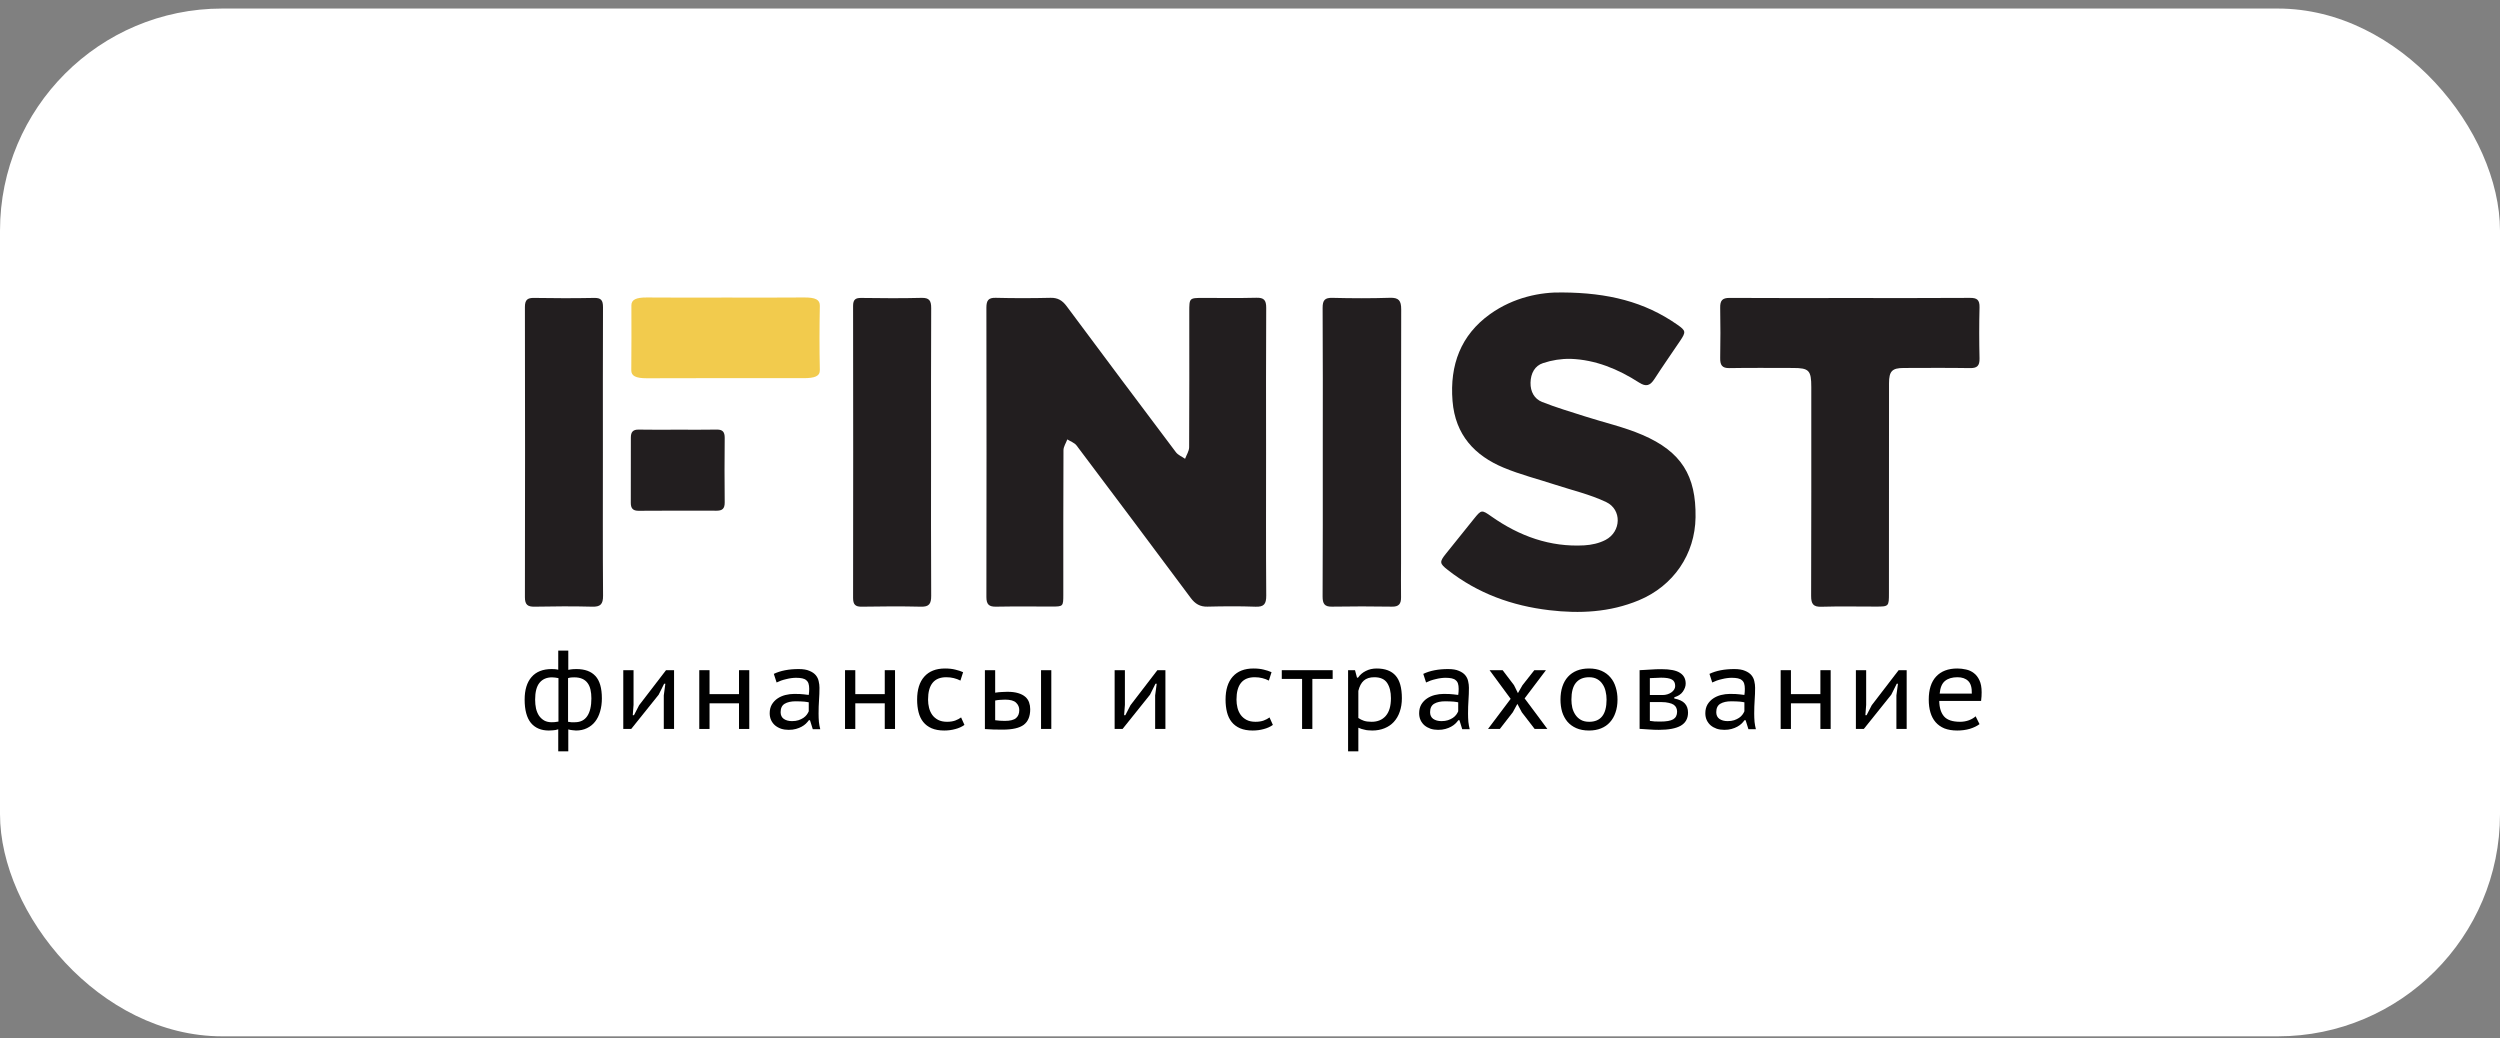 <svg width="260" height="108" viewBox="0 0 260 108" fill="none" xmlns="http://www.w3.org/2000/svg">
<rect x="0" y="0" width="260" height="108" fill="#808080" stroke="none"/>
<rect y="0.889" width="260" height="106.889" rx="23.111" fill="white"/>
<path d="M162.474 30.416C167.244 30.443 171.038 31.387 174.44 33.766C175.337 34.394 175.358 34.517 174.734 35.447C173.846 36.769 172.93 38.07 172.067 39.408C171.618 40.102 171.21 40.265 170.462 39.784C168.284 38.383 165.93 37.411 163.345 37.32C162.371 37.303 161.403 37.453 160.476 37.763C159.625 38.036 159.197 38.819 159.175 39.792C159.153 40.741 159.577 41.483 160.369 41.8C161.833 42.383 163.349 42.826 164.849 43.308C166.835 43.947 168.889 44.403 170.8 45.225C174.869 46.972 176.401 49.477 176.337 53.8C176.286 57.64 174.045 60.935 170.43 62.435C167.423 63.682 164.296 63.836 161.121 63.459C157.265 63.002 153.703 61.73 150.573 59.279C149.704 58.597 149.689 58.445 150.374 57.587C151.344 56.37 152.318 55.157 153.297 53.95C154.063 53.001 154.092 52.995 155.108 53.711C158.026 55.764 161.211 56.914 164.762 56.717C165.513 56.675 166.315 56.5 166.981 56.15C168.614 55.292 168.695 52.999 167.037 52.212C165.352 51.411 163.501 50.987 161.721 50.403C159.941 49.82 158.105 49.36 156.374 48.636C153.389 47.389 151.346 45.249 151.063 41.699C150.762 37.939 151.932 34.846 154.962 32.671C157.434 30.903 160.247 30.368 162.474 30.416Z" fill="#221E1F"/>
<path d="M192.373 30.994C196.543 30.994 200.711 31.009 204.879 30.98C205.6 30.974 205.89 31.175 205.871 31.968C205.826 33.737 205.83 35.509 205.871 37.278C205.888 38.062 205.608 38.292 204.876 38.282C202.584 38.245 200.29 38.265 197.997 38.27C196.78 38.27 196.459 38.595 196.458 39.866C196.451 47.133 196.448 54.4 196.45 61.667C196.45 63.086 196.446 63.086 195.051 63.085C193.174 63.085 191.298 63.046 189.423 63.102C188.585 63.127 188.354 62.817 188.357 61.971C188.384 54.735 188.373 47.499 188.374 40.262C188.374 38.516 188.141 38.269 186.472 38.269C184.269 38.269 182.066 38.243 179.863 38.283C179.091 38.298 178.886 37.963 178.9 37.228C178.93 35.493 178.935 33.749 178.9 32.011C178.883 31.246 179.132 30.978 179.878 30.983C184.036 31.009 188.205 30.994 192.373 30.994Z" fill="#221E1F"/>
<path d="M137.569 47.034C137.569 42.033 137.586 37.032 137.553 32.031C137.547 31.21 137.791 30.957 138.573 30.977C140.566 31.026 142.564 31.035 144.557 30.971C145.465 30.941 145.729 31.257 145.725 32.19C145.697 40.981 145.709 49.771 145.709 58.562C145.709 59.742 145.689 60.922 145.709 62.102C145.722 62.803 145.478 63.107 144.765 63.092C142.681 63.057 140.597 63.057 138.512 63.092C137.747 63.107 137.55 62.78 137.55 62.037C137.579 57.039 137.568 52.035 137.569 47.034Z" fill="#221E1F"/>
<path d="M62.701 47.04C62.701 52.007 62.681 56.977 62.718 61.944C62.725 62.857 62.433 63.119 61.585 63.095C59.592 63.041 57.596 63.057 55.602 63.095C54.898 63.107 54.589 62.913 54.591 62.109C54.61 52.048 54.61 41.987 54.591 31.927C54.591 31.173 54.865 30.973 55.544 30.984C57.627 31.02 59.711 31.024 61.795 30.984C62.508 30.969 62.715 31.226 62.712 31.951C62.69 36.978 62.701 42.009 62.701 47.04Z" fill="#221E1F"/>
<path d="M96.83 47.052C96.83 52.021 96.813 56.991 96.844 61.96C96.849 62.802 96.621 63.117 95.782 63.096C93.729 63.046 91.673 63.061 89.619 63.096C88.968 63.106 88.72 62.884 88.721 62.189C88.735 52.064 88.735 41.939 88.721 31.814C88.721 31.134 88.99 30.979 89.579 30.986C91.664 31.012 93.749 31.033 95.832 30.978C96.64 30.957 96.848 31.257 96.844 32.053C96.818 37.048 96.831 42.052 96.83 47.052Z" fill="#221E1F"/>
<path d="M70.52 44.686C71.858 44.686 73.196 44.705 74.532 44.677C75.15 44.664 75.376 44.913 75.369 45.553C75.347 47.785 75.344 50.017 75.369 52.249C75.377 52.915 75.107 53.115 74.518 53.113C71.814 53.102 69.109 53.105 66.404 53.122C65.826 53.122 65.601 52.869 65.603 52.289C65.612 50.026 65.614 47.763 65.609 45.5C65.609 44.925 65.836 44.667 66.418 44.678C67.786 44.708 69.154 44.688 70.52 44.686Z" fill="#221E1F"/>
<path d="M75.526 30.946C78.213 30.946 80.9 30.964 83.583 30.937C84.822 30.923 85.277 31.171 85.263 31.808C85.219 34.028 85.212 36.25 85.263 38.47C85.279 39.132 84.736 39.332 83.555 39.329C78.124 39.319 72.693 39.322 67.262 39.339C66.101 39.339 65.649 39.087 65.654 38.51C65.672 36.258 65.675 34.007 65.665 31.755C65.665 31.183 66.122 30.927 67.288 30.938C70.037 30.966 72.783 30.948 75.526 30.946Z" fill="#F2CB4D"/>
<path d="M131.672 47.026C131.672 51.995 131.653 56.964 131.689 61.933C131.696 62.827 131.445 63.131 130.576 63.098C128.913 63.035 127.242 63.051 125.575 63.091C124.81 63.11 124.296 62.805 123.837 62.187C119.896 56.893 115.94 51.609 111.967 46.336C111.746 46.042 111.327 45.91 111 45.697C110.864 46.076 110.601 46.45 110.601 46.824C110.575 51.823 110.585 56.823 110.584 61.823C110.584 63.072 110.574 63.08 109.4 63.08C107.465 63.08 105.53 63.057 103.595 63.094C102.878 63.108 102.583 62.885 102.585 62.09C102.602 52.059 102.602 42.028 102.585 31.997C102.585 31.245 102.794 30.954 103.555 30.973C105.459 31.022 107.366 31.017 109.27 30.973C110.008 30.957 110.487 31.247 110.926 31.838C114.701 36.915 118.491 41.98 122.296 47.032C122.524 47.333 122.927 47.488 123.248 47.714C123.395 47.314 123.668 46.914 123.67 46.512C123.698 41.824 123.686 37.135 123.685 32.445C123.685 30.984 123.685 30.984 125.121 30.984C126.967 30.984 128.813 31.014 130.658 30.967C131.428 30.947 131.692 31.187 131.686 32.019C131.655 37.026 131.672 42.027 131.672 47.026Z" fill="#221E1F"/>
<path d="M58.057 75.847C57.871 75.909 57.693 75.944 57.523 75.951C57.361 75.967 57.214 75.975 57.082 75.975C56.277 75.975 55.654 75.711 55.214 75.183C54.78 74.647 54.563 73.84 54.563 72.761C54.563 71.744 54.803 70.96 55.283 70.409C55.763 69.858 56.459 69.582 57.372 69.582C57.481 69.582 57.589 69.586 57.697 69.594C57.813 69.602 57.933 69.621 58.057 69.652V67.661H59.102V69.664C59.303 69.625 59.469 69.602 59.601 69.594C59.732 69.586 59.848 69.582 59.949 69.582C60.823 69.582 61.481 69.823 61.922 70.304C62.371 70.785 62.595 71.562 62.595 72.633C62.595 73.13 62.533 73.584 62.41 73.995C62.294 74.407 62.12 74.76 61.887 75.055C61.663 75.342 61.38 75.567 61.04 75.73C60.707 75.893 60.328 75.975 59.903 75.975C59.818 75.975 59.694 75.963 59.531 75.94C59.369 75.924 59.225 75.897 59.102 75.858V78.14H58.057V75.847ZM59.717 70.444C59.593 70.444 59.489 70.448 59.404 70.456C59.318 70.463 59.21 70.487 59.078 70.525V75.066C59.195 75.09 59.307 75.105 59.415 75.113C59.531 75.113 59.655 75.113 59.786 75.113C60.359 75.113 60.789 74.9 61.075 74.473C61.361 74.046 61.504 73.433 61.504 72.633C61.504 72.299 61.473 71.996 61.411 71.725C61.35 71.453 61.249 71.224 61.11 71.038C60.97 70.844 60.785 70.696 60.553 70.595C60.328 70.495 60.05 70.444 59.717 70.444ZM57.384 75.113C57.484 75.113 57.585 75.109 57.686 75.101C57.794 75.094 57.926 75.074 58.08 75.043V70.525C57.941 70.495 57.825 70.475 57.732 70.467C57.639 70.452 57.531 70.444 57.407 70.444C56.85 70.444 56.417 70.634 56.107 71.014C55.805 71.387 55.654 71.969 55.654 72.761C55.654 73.095 55.685 73.405 55.747 73.692C55.817 73.98 55.922 74.228 56.061 74.438C56.208 74.647 56.39 74.814 56.606 74.938C56.823 75.055 57.082 75.113 57.384 75.113Z" fill="black"/>
<path d="M69.034 72.319L69.197 71.108H69.069L68.501 72.249L65.645 75.812H64.821V69.699H65.889V73.308L65.808 74.379H65.936L66.469 73.343L69.267 69.699H70.102V75.812H69.034V72.319Z" fill="black"/>
<path d="M76.857 73.145H73.792V75.812H72.725V69.699H73.792V72.19H76.857V69.699H77.924V75.812H76.857V73.145Z" fill="black"/>
<path d="M80.477 70.083C81.174 69.749 82.036 69.582 83.066 69.582C83.53 69.582 83.901 69.644 84.18 69.768C84.466 69.885 84.687 70.036 84.841 70.222C84.996 70.409 85.097 70.618 85.143 70.851C85.197 71.076 85.225 71.301 85.225 71.526C85.225 71.954 85.209 72.384 85.178 72.819C85.147 73.246 85.132 73.712 85.132 74.216C85.132 74.511 85.143 74.798 85.166 75.078C85.197 75.35 85.244 75.602 85.306 75.835H84.528L84.238 74.903H84.122C84.037 75.019 83.932 75.14 83.808 75.264C83.685 75.38 83.538 75.485 83.367 75.578C83.197 75.672 83 75.749 82.775 75.811C82.559 75.874 82.307 75.904 82.021 75.904C81.735 75.904 81.472 75.866 81.232 75.788C80.992 75.703 80.783 75.586 80.605 75.439C80.435 75.291 80.299 75.113 80.199 74.903C80.098 74.686 80.048 74.445 80.048 74.181C80.048 73.832 80.121 73.529 80.268 73.273C80.423 73.017 80.62 72.807 80.86 72.644C81.1 72.481 81.371 72.361 81.673 72.283C81.982 72.206 82.288 72.167 82.59 72.167C82.83 72.167 83.031 72.171 83.193 72.178C83.364 72.186 83.503 72.198 83.611 72.213C83.727 72.221 83.824 72.233 83.901 72.248C83.979 72.256 84.048 72.264 84.11 72.272C84.126 72.155 84.137 72.054 84.145 71.969C84.153 71.884 84.157 71.775 84.157 71.643C84.157 71.426 84.133 71.243 84.087 71.096C84.041 70.948 83.963 70.832 83.855 70.746C83.754 70.653 83.615 70.587 83.437 70.548C83.259 70.51 83.042 70.49 82.787 70.49C82.64 70.49 82.478 70.502 82.3 70.525C82.122 70.548 81.944 70.583 81.766 70.63C81.588 70.669 81.41 70.719 81.232 70.781C81.061 70.844 80.907 70.909 80.767 70.979L80.477 70.083ZM84.11 73.04C84.048 73.032 83.983 73.021 83.913 73.005C83.843 72.99 83.754 72.978 83.646 72.97C83.545 72.963 83.422 72.955 83.275 72.947C83.135 72.939 82.961 72.935 82.752 72.935C82.272 72.935 81.889 73.021 81.603 73.192C81.325 73.362 81.185 73.653 81.185 74.065C81.185 74.375 81.294 74.608 81.51 74.763C81.735 74.919 82.021 74.996 82.369 74.996C82.625 74.996 82.849 74.965 83.042 74.903C83.243 74.833 83.414 74.752 83.553 74.659C83.7 74.558 83.816 74.449 83.901 74.333C83.994 74.208 84.064 74.088 84.11 73.972V73.04Z" fill="black"/>
<path d="M92.015 73.145H88.951V75.812H87.883V69.699H88.951V72.19H92.015V69.699H93.083V75.812H92.015V73.145Z" fill="black"/>
<path d="M100.302 75.392C100.031 75.586 99.714 75.729 99.35 75.823C98.987 75.924 98.604 75.974 98.201 75.974C97.691 75.974 97.253 75.896 96.89 75.741C96.534 75.586 96.244 75.368 96.019 75.089C95.795 74.81 95.632 74.472 95.532 74.076C95.431 73.68 95.381 73.242 95.381 72.76C95.381 71.728 95.628 70.932 96.124 70.373C96.627 69.807 97.346 69.523 98.283 69.523C98.693 69.523 99.049 69.562 99.35 69.64C99.652 69.71 99.923 69.799 100.163 69.908L99.884 70.781C99.675 70.672 99.447 70.587 99.2 70.525C98.96 70.463 98.697 70.432 98.41 70.432C97.149 70.432 96.518 71.208 96.518 72.76C96.518 73.055 96.553 73.343 96.623 73.622C96.692 73.894 96.805 74.138 96.959 74.356C97.114 74.565 97.315 74.736 97.563 74.868C97.818 75 98.128 75.066 98.492 75.066C98.817 75.066 99.099 75.023 99.339 74.938C99.586 74.844 99.791 74.736 99.954 74.612L100.302 75.392Z" fill="black"/>
<path d="M103.498 74.903C103.823 74.95 104.155 74.973 104.496 74.973C105.053 74.973 105.444 74.876 105.668 74.682C105.892 74.488 106.005 74.213 106.005 73.856C106.005 73.545 105.892 73.285 105.668 73.075C105.451 72.866 105.072 72.761 104.531 72.761C104.384 72.761 104.217 72.769 104.031 72.784C103.853 72.792 103.676 72.815 103.498 72.854V74.903ZM103.498 72.039C103.745 72 103.973 71.977 104.182 71.969C104.399 71.954 104.592 71.946 104.763 71.946C105.211 71.946 105.587 71.993 105.889 72.086C106.198 72.179 106.446 72.307 106.631 72.47C106.817 72.633 106.949 72.827 107.026 73.052C107.103 73.269 107.142 73.506 107.142 73.762C107.142 74.5 106.918 75.039 106.469 75.381C106.02 75.715 105.289 75.881 104.275 75.881C103.95 75.881 103.637 75.878 103.335 75.87C103.033 75.862 102.731 75.847 102.43 75.823V69.699H103.498V72.039ZM108.268 69.699H109.336V75.812H108.268V69.699Z" fill="black"/>
<path d="M120.135 72.319L120.298 71.108H120.17L119.601 72.249L116.746 75.812H115.922V69.699H116.99V73.308L116.908 74.379H117.036L117.57 73.343L120.367 69.699H121.203V75.812H120.135V72.319Z" fill="black"/>
<path d="M132.379 75.392C132.108 75.586 131.791 75.729 131.428 75.823C131.064 75.924 130.681 75.974 130.278 75.974C129.768 75.974 129.331 75.896 128.967 75.741C128.611 75.586 128.321 75.368 128.096 75.089C127.872 74.81 127.709 74.472 127.609 74.076C127.508 73.68 127.458 73.242 127.458 72.76C127.458 71.728 127.706 70.932 128.201 70.373C128.704 69.807 129.423 69.523 130.36 69.523C130.77 69.523 131.126 69.562 131.428 69.64C131.729 69.71 132 69.799 132.24 69.908L131.961 70.781C131.753 70.672 131.524 70.587 131.277 70.525C131.037 70.463 130.774 70.432 130.487 70.432C129.226 70.432 128.595 71.208 128.595 72.76C128.595 73.055 128.63 73.343 128.7 73.622C128.77 73.894 128.882 74.138 129.037 74.356C129.191 74.565 129.392 74.736 129.64 74.868C129.895 75 130.205 75.066 130.569 75.066C130.894 75.066 131.176 75.023 131.416 74.938C131.663 74.844 131.869 74.736 132.031 74.612L132.379 75.392Z" fill="black"/>
<path d="M138.597 70.607H136.485V75.812H135.417V70.607H133.305V69.699H138.597V70.607Z" fill="black"/>
<path d="M140.2 69.698H140.92L141.129 70.478H141.233C141.442 70.175 141.713 69.943 142.046 69.78C142.378 69.609 142.754 69.523 143.172 69.523C144.054 69.523 144.711 69.772 145.145 70.269C145.578 70.758 145.795 71.542 145.795 72.621C145.795 73.133 145.721 73.599 145.574 74.018C145.435 74.429 145.23 74.782 144.959 75.077C144.696 75.365 144.371 75.586 143.984 75.741C143.605 75.896 143.179 75.974 142.707 75.974C142.552 75.974 142.409 75.966 142.278 75.951C142.154 75.943 142.038 75.924 141.93 75.892C141.821 75.869 141.713 75.842 141.605 75.811C141.496 75.772 141.384 75.729 141.268 75.683V78.14H140.2V69.698ZM142.928 70.432C142.464 70.432 142.1 70.548 141.837 70.781C141.574 71.014 141.384 71.371 141.268 71.852V74.67C141.446 74.794 141.639 74.891 141.848 74.961C142.057 75.031 142.324 75.066 142.649 75.066C143.276 75.066 143.767 74.86 144.123 74.449C144.479 74.037 144.657 73.424 144.657 72.609C144.657 71.949 144.526 71.421 144.263 71.025C143.999 70.63 143.555 70.432 142.928 70.432Z" fill="black"/>
<path d="M148.021 70.083C148.718 69.749 149.58 69.582 150.61 69.582C151.074 69.582 151.445 69.644 151.724 69.768C152.01 69.885 152.231 70.036 152.385 70.222C152.54 70.409 152.641 70.618 152.687 70.851C152.741 71.076 152.768 71.301 152.768 71.526C152.768 71.954 152.753 72.384 152.722 72.819C152.691 73.246 152.676 73.712 152.676 74.216C152.676 74.511 152.687 74.798 152.71 75.078C152.741 75.35 152.788 75.602 152.85 75.835H152.072L151.782 74.903H151.666C151.581 75.019 151.476 75.14 151.352 75.264C151.229 75.38 151.081 75.485 150.911 75.578C150.741 75.672 150.544 75.749 150.319 75.811C150.103 75.874 149.851 75.904 149.565 75.904C149.279 75.904 149.015 75.866 148.776 75.788C148.536 75.703 148.327 75.586 148.149 75.439C147.979 75.291 147.843 75.113 147.743 74.903C147.642 74.686 147.592 74.445 147.592 74.181C147.592 73.832 147.665 73.529 147.812 73.273C147.967 73.017 148.164 72.807 148.404 72.644C148.644 72.481 148.915 72.361 149.217 72.283C149.526 72.206 149.832 72.167 150.134 72.167C150.373 72.167 150.575 72.171 150.737 72.178C150.907 72.186 151.047 72.198 151.155 72.213C151.271 72.221 151.368 72.233 151.445 72.248C151.523 72.256 151.592 72.264 151.654 72.272C151.67 72.155 151.681 72.054 151.689 71.969C151.697 71.884 151.701 71.775 151.701 71.643C151.701 71.426 151.677 71.243 151.631 71.096C151.585 70.948 151.507 70.832 151.399 70.746C151.298 70.653 151.159 70.587 150.981 70.548C150.803 70.51 150.586 70.49 150.331 70.49C150.184 70.49 150.021 70.502 149.844 70.525C149.665 70.548 149.488 70.583 149.31 70.63C149.132 70.669 148.954 70.719 148.776 70.781C148.605 70.844 148.451 70.909 148.311 70.979L148.021 70.083ZM151.654 73.04C151.592 73.032 151.526 73.021 151.457 73.005C151.387 72.99 151.298 72.978 151.19 72.97C151.089 72.963 150.965 72.955 150.818 72.947C150.679 72.939 150.505 72.935 150.296 72.935C149.816 72.935 149.433 73.021 149.147 73.192C148.869 73.362 148.729 73.653 148.729 74.065C148.729 74.375 148.838 74.608 149.054 74.763C149.279 74.919 149.565 74.996 149.913 74.996C150.168 74.996 150.393 74.965 150.586 74.903C150.787 74.833 150.958 74.752 151.097 74.659C151.244 74.558 151.36 74.449 151.445 74.333C151.538 74.208 151.608 74.088 151.654 73.972V73.04Z" fill="black"/>
<path d="M157.109 72.68L154.915 69.699H156.273L157.457 71.259L157.864 72.086L158.339 71.259L159.57 69.699H160.777L158.56 72.633C158.947 73.153 159.341 73.681 159.744 74.216C160.146 74.752 160.541 75.284 160.928 75.812H159.605L158.27 74.077L157.806 73.203L157.33 74.077L155.983 75.812H154.753L157.109 72.68Z" fill="black"/>
<path d="M162.29 72.76C162.29 72.256 162.356 71.806 162.487 71.41C162.619 71.006 162.812 70.665 163.068 70.385C163.323 70.106 163.633 69.892 163.997 69.745C164.367 69.597 164.789 69.523 165.261 69.523C165.757 69.523 166.19 69.605 166.561 69.768C166.933 69.931 167.242 70.16 167.49 70.455C167.738 70.742 167.919 71.084 168.035 71.48C168.159 71.868 168.221 72.295 168.221 72.76C168.221 73.257 168.151 73.703 168.012 74.099C167.881 74.495 167.687 74.833 167.431 75.112C167.185 75.392 166.875 75.605 166.503 75.753C166.14 75.9 165.725 75.974 165.261 75.974C164.751 75.974 164.31 75.892 163.938 75.729C163.567 75.566 163.257 75.341 163.01 75.054C162.77 74.767 162.588 74.429 162.464 74.041C162.348 73.645 162.29 73.218 162.29 72.76ZM163.428 72.76C163.428 73.048 163.458 73.331 163.52 73.61C163.59 73.882 163.698 74.127 163.846 74.344C163.992 74.561 164.181 74.736 164.414 74.868C164.646 75 164.933 75.066 165.273 75.066C166.48 75.066 167.083 74.297 167.083 72.76C167.083 72.458 167.049 72.166 166.98 71.887C166.918 71.608 166.813 71.363 166.666 71.153C166.527 70.936 166.341 70.762 166.108 70.63C165.876 70.498 165.598 70.432 165.273 70.432C164.669 70.432 164.209 70.626 163.892 71.014C163.582 71.394 163.428 71.976 163.428 72.76Z" fill="black"/>
<path d="M170.518 69.698L170.958 69.675C171.206 69.659 171.477 69.644 171.771 69.628C172.065 69.605 172.405 69.593 172.793 69.593C173.69 69.593 174.332 69.721 174.719 69.978C175.114 70.226 175.311 70.599 175.311 71.095C175.311 71.367 175.214 71.642 175.021 71.922C174.835 72.194 174.537 72.392 174.127 72.516V72.644C174.637 72.745 175.001 72.916 175.218 73.156C175.442 73.397 175.555 73.715 175.555 74.111C175.555 74.724 175.303 75.178 174.8 75.473C174.297 75.76 173.539 75.904 172.526 75.904C172.185 75.904 171.864 75.892 171.562 75.869C171.26 75.854 170.966 75.834 170.68 75.811C170.649 75.811 170.621 75.811 170.599 75.811C170.575 75.803 170.548 75.799 170.518 75.799V69.698ZM171.585 74.972C171.755 74.996 171.922 75.015 172.084 75.031C172.246 75.039 172.448 75.042 172.688 75.042C173.299 75.042 173.74 74.965 174.011 74.809C174.281 74.647 174.418 74.383 174.418 74.018C174.418 73.87 174.391 73.734 174.335 73.61C174.281 73.486 174.192 73.381 174.069 73.296C173.946 73.21 173.775 73.144 173.558 73.098C173.349 73.044 173.09 73.016 172.78 73.016H171.585V74.972ZM172.909 72.283C173.079 72.283 173.241 72.26 173.396 72.213C173.551 72.166 173.69 72.101 173.814 72.015C173.938 71.93 174.035 71.833 174.103 71.724C174.181 71.608 174.219 71.484 174.219 71.351C174.219 71.025 174.108 70.8 173.884 70.676C173.667 70.544 173.291 70.478 172.758 70.478C172.58 70.478 172.397 70.486 172.212 70.501C172.034 70.509 171.825 70.517 171.585 70.525V72.283H172.909Z" fill="black"/>
<path d="M177.784 70.083C178.48 69.749 179.343 69.582 180.372 69.582C180.837 69.582 181.207 69.644 181.487 69.768C181.773 69.885 181.993 70.036 182.148 70.222C182.303 70.409 182.403 70.618 182.45 70.851C182.504 71.076 182.531 71.301 182.531 71.526C182.531 71.954 182.516 72.384 182.484 72.819C182.454 73.246 182.438 73.712 182.438 74.216C182.438 74.511 182.45 74.798 182.473 75.078C182.504 75.35 182.55 75.602 182.612 75.835H181.835L181.544 74.903H181.428C181.344 75.019 181.239 75.14 181.115 75.264C180.991 75.38 180.844 75.485 180.674 75.578C180.504 75.672 180.306 75.749 180.082 75.811C179.865 75.874 179.614 75.904 179.328 75.904C179.041 75.904 178.778 75.866 178.538 75.788C178.299 75.703 178.089 75.586 177.911 75.439C177.741 75.291 177.606 75.113 177.505 74.903C177.404 74.686 177.354 74.445 177.354 74.181C177.354 73.832 177.428 73.529 177.575 73.273C177.73 73.017 177.927 72.807 178.167 72.644C178.407 72.481 178.677 72.361 178.979 72.283C179.288 72.206 179.595 72.167 179.897 72.167C180.136 72.167 180.337 72.171 180.5 72.178C180.67 72.186 180.809 72.198 180.918 72.213C181.034 72.221 181.131 72.233 181.207 72.248C181.285 72.256 181.355 72.264 181.417 72.272C181.433 72.155 181.444 72.054 181.452 71.969C181.46 71.884 181.463 71.775 181.463 71.643C181.463 71.426 181.439 71.243 181.393 71.096C181.347 70.948 181.269 70.832 181.161 70.746C181.061 70.653 180.921 70.587 180.743 70.548C180.565 70.51 180.349 70.49 180.094 70.49C179.946 70.49 179.784 70.502 179.606 70.525C179.428 70.548 179.25 70.583 179.072 70.63C178.894 70.669 178.716 70.719 178.538 70.781C178.368 70.844 178.213 70.909 178.073 70.979L177.784 70.083ZM181.417 73.04C181.355 73.032 181.29 73.021 181.22 73.005C181.15 72.99 181.061 72.978 180.953 72.97C180.852 72.963 180.728 72.955 180.581 72.947C180.442 72.939 180.267 72.935 180.059 72.935C179.579 72.935 179.196 73.021 178.91 73.192C178.631 73.362 178.491 73.653 178.491 74.065C178.491 74.375 178.6 74.608 178.817 74.763C179.041 74.919 179.328 74.996 179.676 74.996C179.931 74.996 180.156 74.965 180.349 74.903C180.55 74.833 180.72 74.752 180.859 74.659C181.007 74.558 181.123 74.449 181.207 74.333C181.301 74.208 181.371 74.088 181.417 73.972V73.04Z" fill="black"/>
<path d="M189.321 73.145H186.257V75.812H185.189V69.699H186.257V72.19H189.321V69.699H190.389V75.812H189.321V73.145Z" fill="black"/>
<path d="M197.226 72.319L197.388 71.108H197.261L196.692 72.249L193.836 75.812H193.013V69.699H194.081V73.308L194 74.379H194.127L194.661 73.343L197.458 69.699H198.294V75.812H197.226V72.319Z" fill="black"/>
<path d="M205.87 75.31C205.6 75.512 205.263 75.675 204.861 75.799C204.458 75.916 204.021 75.974 203.549 75.974C203.039 75.974 202.593 75.9 202.215 75.753C201.843 75.597 201.538 75.38 201.298 75.101C201.057 74.821 200.879 74.484 200.763 74.088C200.647 73.692 200.59 73.249 200.59 72.76C200.59 71.712 200.845 70.913 201.355 70.362C201.873 69.803 202.609 69.523 203.56 69.523C203.862 69.523 204.164 69.558 204.466 69.628C204.768 69.69 205.039 69.814 205.279 70.001C205.519 70.179 205.711 70.428 205.859 70.746C206.013 71.064 206.091 71.48 206.091 71.992C206.091 72.116 206.087 72.26 206.079 72.423C206.072 72.586 206.056 72.745 206.033 72.9H201.681C201.695 73.614 201.867 74.154 202.191 74.519C202.516 74.883 203.069 75.066 203.851 75.066C204.176 75.066 204.485 75.011 204.78 74.903C205.074 74.786 205.301 74.65 205.465 74.495L205.87 75.31ZM205.069 72.132C205.085 71.511 204.958 71.072 204.686 70.816C204.423 70.56 204.052 70.432 203.573 70.432C203.031 70.432 202.601 70.56 202.284 70.816C201.967 71.072 201.781 71.511 201.727 72.132H205.069Z" fill="black"/>
</svg>
